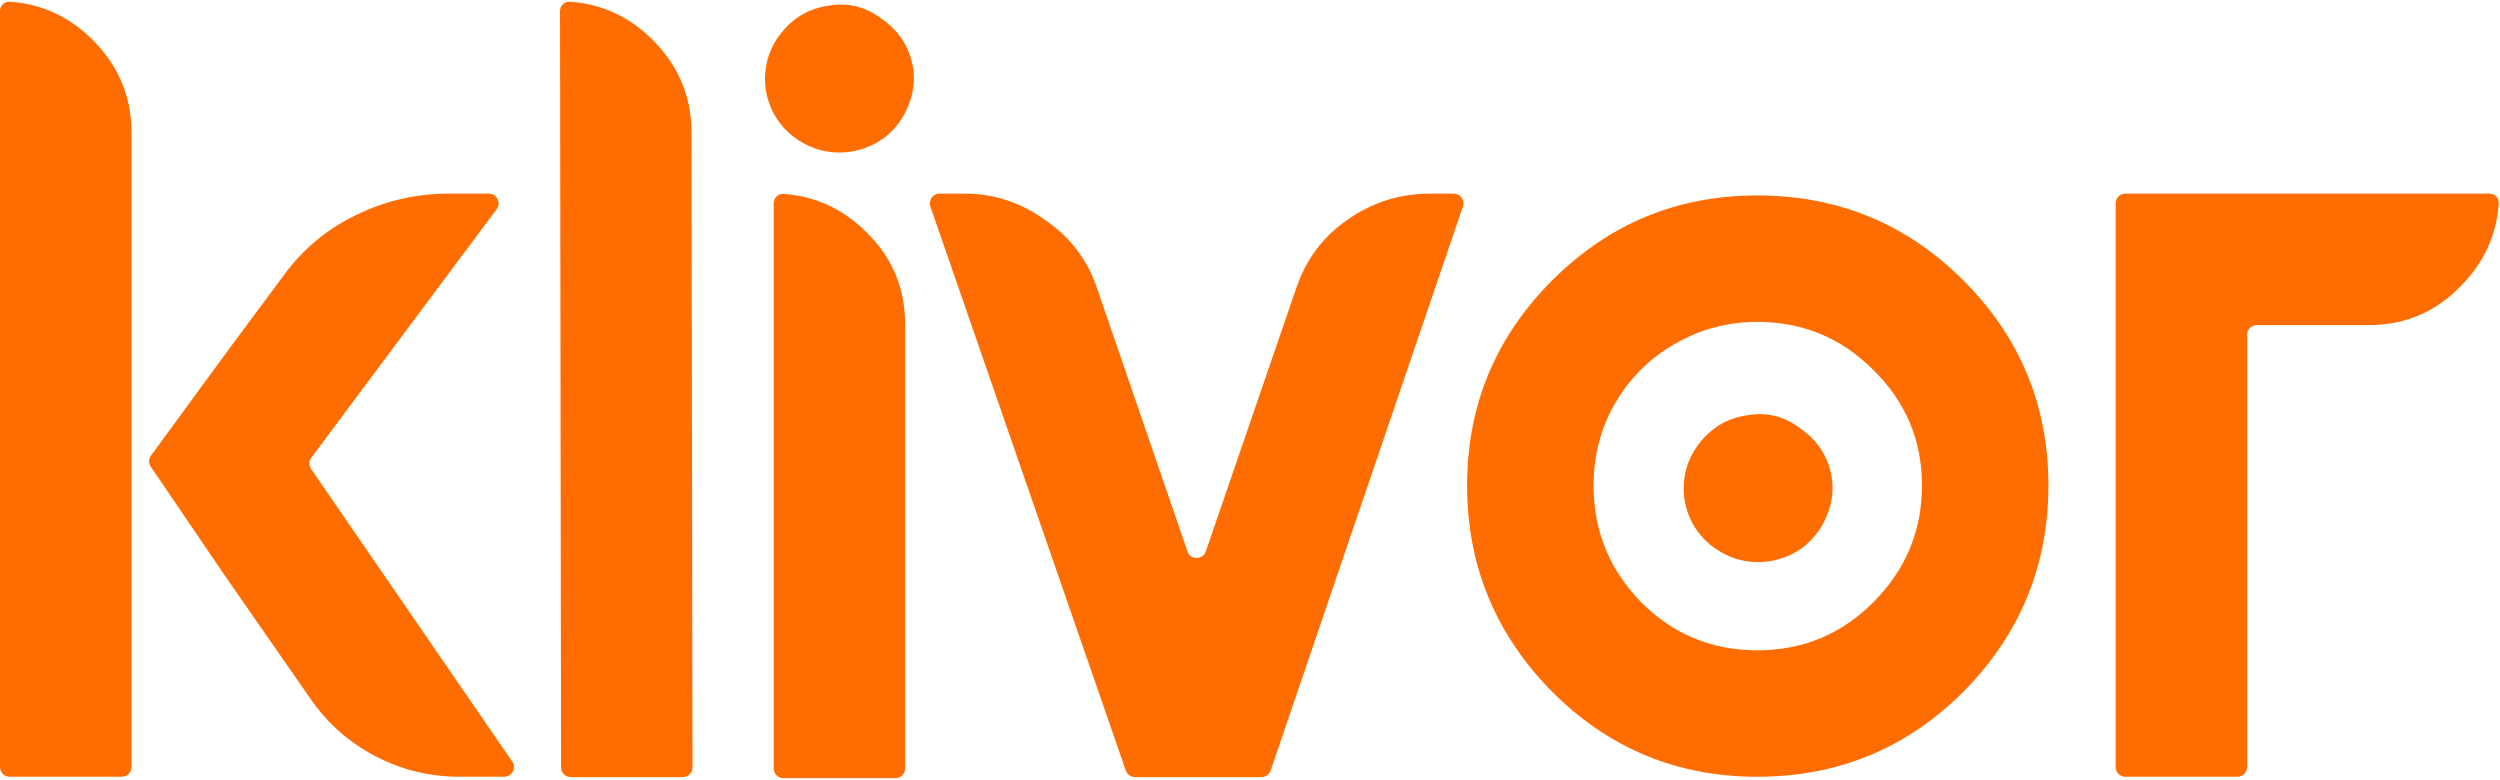 <svg xmlns="http://www.w3.org/2000/svg" width="109" height="34" viewBox="0 0 109 34" fill="none"><path d="M67.673 12.228C70.144 9.757 73.125 8.521 76.616 8.521C80.137 8.521 83.133 9.757 85.605 12.228C88.076 14.699 89.311 17.68 89.311 21.171C89.311 24.661 88.076 27.658 85.605 30.16C83.133 32.631 80.137 33.867 76.616 33.867C73.125 33.867 70.144 32.631 67.673 30.16C65.202 27.658 63.966 24.661 63.966 21.171C63.966 17.68 65.202 14.699 67.673 12.228ZM71.565 26.268C72.955 27.658 74.639 28.353 76.616 28.353C78.593 28.353 80.276 27.658 81.666 26.268C83.087 24.847 83.798 23.148 83.798 21.171C83.798 19.194 83.087 17.51 81.666 16.12C80.276 14.73 78.593 14.035 76.616 14.035C75.318 14.035 74.114 14.36 73.002 15.008C71.921 15.626 71.056 16.491 70.407 17.603C69.789 18.684 69.48 19.873 69.48 21.171C69.48 23.148 70.175 24.847 71.565 26.268Z" fill="#FF6D00"></path><path d="M92.243 8.866C92.243 8.632 92.432 8.442 92.666 8.442H108.535C108.77 8.442 108.961 8.632 108.945 8.866C108.852 10.259 108.295 11.467 107.273 12.489C106.181 13.613 104.848 14.175 103.275 14.175H98.399C98.165 14.175 97.975 14.365 97.975 14.599V33.443C97.975 33.677 97.786 33.867 97.552 33.867H92.666C92.432 33.867 92.243 33.677 92.243 33.443V8.866Z" fill="#FF6D00"></path><path d="M51.773 24.04C51.904 24.422 52.443 24.422 52.574 24.04L56.509 12.585C56.927 11.333 57.665 10.337 58.725 9.599C59.817 8.828 61.022 8.442 62.338 8.442H63.383C63.674 8.442 63.878 8.728 63.784 9.003L55.4 33.596C55.341 33.767 55.18 33.882 54.998 33.882H49.486C49.305 33.882 49.144 33.767 49.085 33.596L40.564 9.004C40.469 8.729 40.674 8.442 40.965 8.442H42.057C43.341 8.442 44.514 8.828 45.574 9.599C46.665 10.337 47.42 11.333 47.838 12.585L51.773 24.04Z" fill="#FF6D00"></path><path d="M37.104 6.612C36.237 6.74 35.434 6.548 34.695 6.034C33.989 5.52 33.555 4.829 33.395 3.962C33.266 3.063 33.459 2.26 33.973 1.553C34.519 0.815 35.225 0.381 36.092 0.253C36.959 0.092 37.746 0.285 38.453 0.831C39.192 1.345 39.641 2.035 39.802 2.902C39.898 3.48 39.834 4.042 39.609 4.588C39.416 5.102 39.095 5.552 38.646 5.937C38.196 6.291 37.682 6.515 37.104 6.612ZM33.732 8.866C33.732 8.632 33.922 8.441 34.155 8.456C35.549 8.549 36.757 9.107 37.779 10.129C38.903 11.22 39.465 12.569 39.465 14.175V33.503C39.465 33.737 39.275 33.927 39.041 33.927H34.156C33.922 33.927 33.732 33.737 33.732 33.503V8.866Z" fill="#FF6D00"></path><path d="M24.417 0.484C24.417 0.25 24.607 0.058 24.84 0.074C26.234 0.167 27.442 0.724 28.463 1.746C29.587 2.87 30.149 4.219 30.149 5.793L30.194 33.458C30.194 33.692 30.005 33.882 29.77 33.882H24.885C24.651 33.882 24.462 33.692 24.462 33.458L24.417 0.484Z" fill="#FF6D00"></path><path d="M13.574 19.954C13.465 20.099 13.461 20.297 13.564 20.447L22.333 33.203C22.526 33.485 22.324 33.867 21.983 33.867H20.041C18.724 33.867 17.488 33.561 16.331 32.951C15.175 32.341 14.228 31.49 13.489 30.398L9.78 25.063L6.575 20.348C6.475 20.2 6.478 20.004 6.584 19.859L9.972 15.235L12.333 12.056C13.168 10.899 14.212 10.016 15.464 9.406C16.749 8.764 18.114 8.442 19.559 8.442H21.316C21.664 8.442 21.864 8.84 21.655 9.12L13.574 19.954ZM0 0.484C0 0.25 0.19 0.058 0.424 0.074C1.817 0.167 3.025 0.724 4.047 1.746C5.171 2.87 5.733 4.219 5.733 5.793V33.443C5.733 33.677 5.543 33.867 5.309 33.867H0.424C0.19 33.867 0 33.677 0 33.443V0.484Z" fill="#FF6D00"></path><path d="M74.75 23.892C75.489 24.406 76.291 24.598 77.159 24.47C77.737 24.373 78.251 24.149 78.7 23.795C79.15 23.41 79.471 22.96 79.664 22.447C79.889 21.901 79.953 21.338 79.856 20.76C79.696 19.893 79.246 19.203 78.508 18.689C77.801 18.143 77.014 17.95 76.147 18.111C75.28 18.239 74.573 18.673 74.027 19.412C73.513 20.118 73.321 20.921 73.449 21.82C73.61 22.687 74.043 23.378 74.75 23.892Z" fill="#FF6D00"></path></svg>